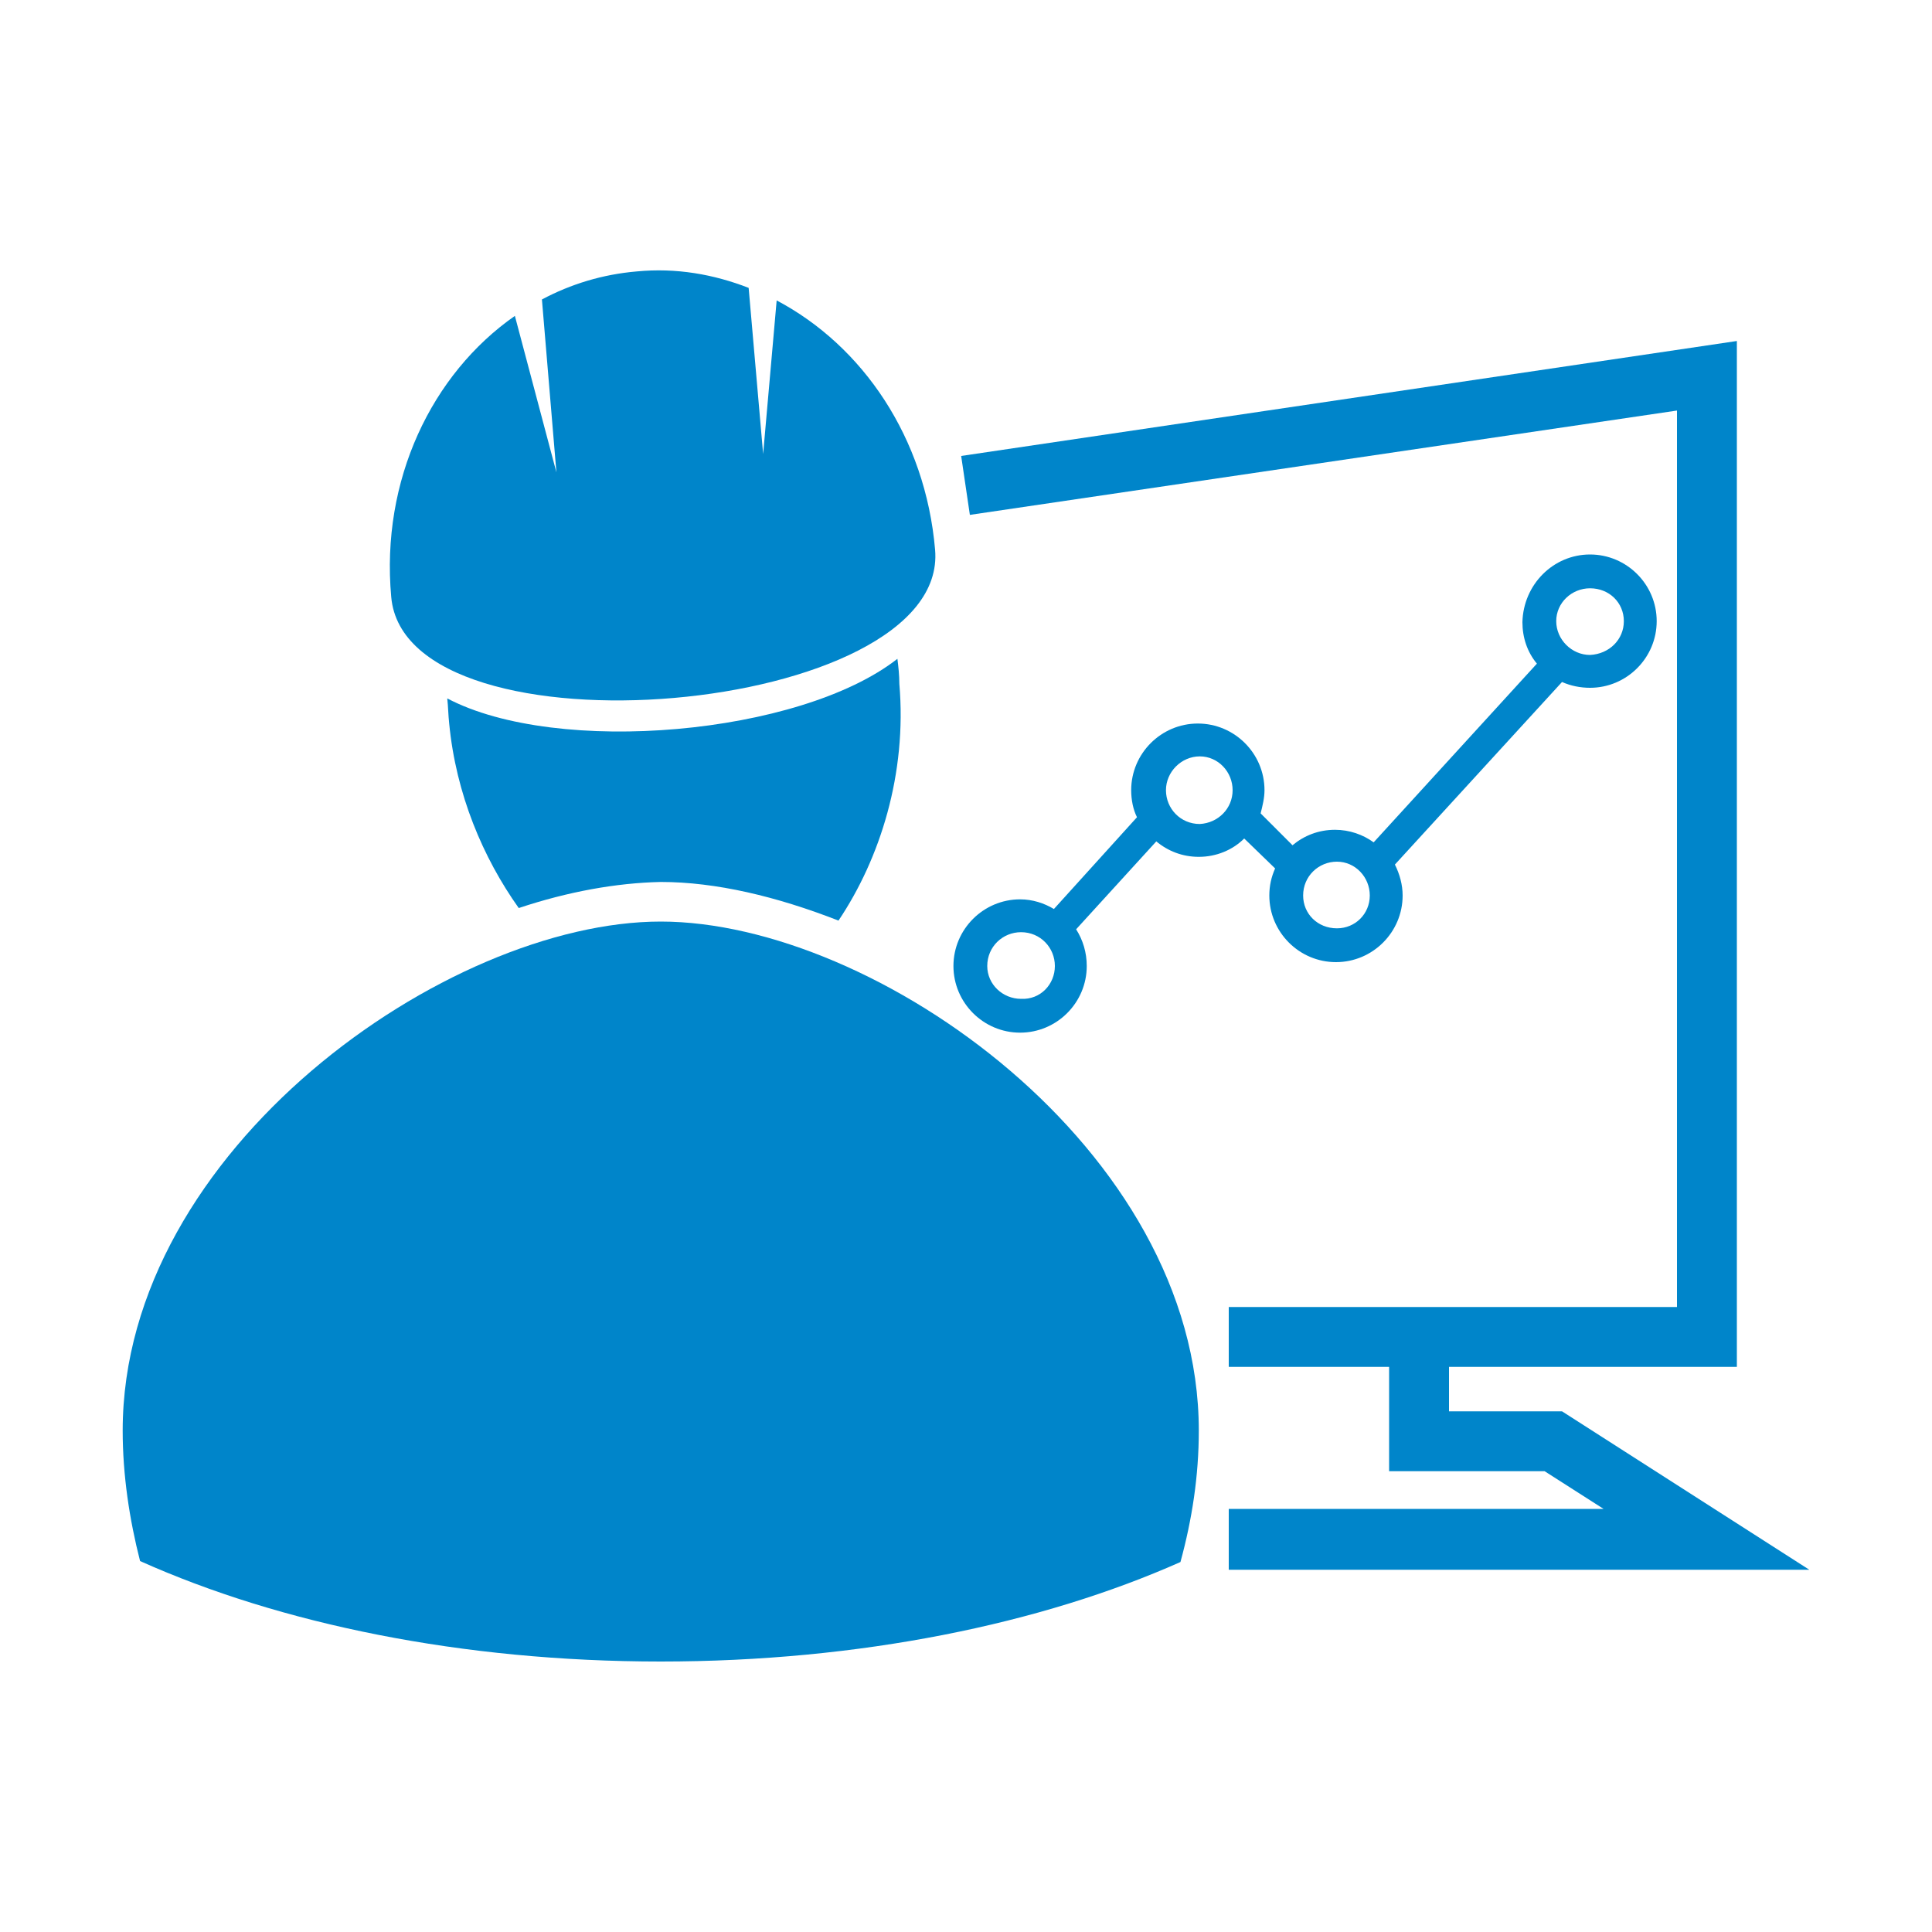 <?xml version="1.0" encoding="utf-8"?>
<!-- Generator: Adobe Illustrator 25.2.3, SVG Export Plug-In . SVG Version: 6.00 Build 0)  -->
<svg version="1.1" id="Layer_1" xmlns="http://www.w3.org/2000/svg" xmlns:xlink="http://www.w3.org/1999/xlink" x="0px" y="0px"
	 viewBox="0 0 200 200" style="enable-background:new 0 0 200 200;" xml:space="preserve">
<style type="text/css">
	.st0{fill:#0085CA;}
</style>
<g>
	<g id="XMLID_1_">
		<g>
			<polygon class="st0" points="187.3,162.5 127.2,162.5 127.2,156.2 166,156.2 159.9,152.3 143.8,152.3 143.8,141.5 127.2,141.5 
				127.2,135.3 173.6,135.3 173.6,42.5 100.4,53.3 99.5,47.2 179.8,35.3 179.8,141.5 150,141.5 150,146.1 161.7,146.1 			"/>
			<path class="st0" d="M164.6,57.4c3.8,0,6.9,3.1,6.9,6.9c0,3.8-3.1,6.9-6.9,6.9c-1,0-2-0.2-2.9-0.6l-17.3,18.9
				c0.5,1,0.8,2.1,0.8,3.2c0,3.8-3.1,6.9-6.9,6.9c-3.8,0-6.9-3.1-6.9-6.9c0-1,0.2-1.9,0.6-2.8l-3.2-3.1c-1.2,1.2-2.9,1.9-4.7,1.9
				c-1.7,0-3.2-0.6-4.4-1.6l-8.3,9.1c0.7,1.1,1.1,2.4,1.1,3.8c0,3.8-3.1,6.9-6.9,6.9c-3.8,0-6.9-3.1-6.9-6.9c0-3.8,3.1-6.9,6.9-6.9
				c1.3,0,2.5,0.4,3.5,1l8.6-9.5c-0.4-0.8-0.6-1.8-0.6-2.8c0-3.8,3.1-6.9,6.9-6.9c3.8,0,6.9,3.1,6.9,6.9c0,0.8-0.2,1.6-0.4,2.4
				l3.3,3.3c1.2-1,2.7-1.6,4.4-1.6c1.5,0,2.9,0.5,4,1.3l16.9-18.5c-1-1.2-1.5-2.7-1.5-4.3C157.7,60.5,160.8,57.4,164.6,57.4z
				 M168.1,64.3c0-1.9-1.5-3.4-3.5-3.4c-1.9,0-3.5,1.5-3.5,3.4c0,1.9,1.6,3.5,3.5,3.5C166.6,67.7,168.1,66.2,168.1,64.3z
				 M141.8,92.7c0-1.9-1.5-3.5-3.4-3.5c-1.9,0-3.5,1.5-3.5,3.5c0,1.9,1.5,3.4,3.5,3.4C140.3,96.1,141.8,94.6,141.8,92.7z
				 M127.6,81.8c0-1.9-1.5-3.5-3.4-3.5c-1.9,0-3.5,1.6-3.5,3.5c0,1.9,1.5,3.5,3.5,3.5C126.1,85.2,127.6,83.7,127.6,81.8z M109.2,100
				c0-1.9-1.5-3.5-3.5-3.5c-1.9,0-3.5,1.5-3.5,3.5c0,1.9,1.6,3.4,3.5,3.4C107.7,103.5,109.2,101.9,109.2,100z"/>
			<path class="st0" d="M12.7,148.1c0-29.1,33.6-52.7,55.7-52.7c22.2,0,55.7,23.6,55.7,52.7c0,4.7-0.7,9.2-1.9,13.6
				C107.8,168.1,89,172,68.4,172c-20.6,0-39.4-3.9-53.9-10.4C13.4,157.3,12.7,152.7,12.7,148.1z"/>
			<path class="st0" d="M53.7,94c-3.7-5.2-6.5-11.8-7.2-19.1c-0.1-0.9-0.1-1.7-0.2-2.6c11.4,6,36.5,3.8,46.6-4.1
				c0.1,0.8,0.2,1.7,0.2,2.6c0.8,9.3-2,18.1-6.3,24.5c-6.4-2.5-12.7-4-18.4-4C63.8,91.4,58.8,92.3,53.7,94z"/>
			<path class="st0" d="M96.8,56.9C98.3,74.1,42,79,40.5,61.8c-1.1-12.1,4.2-23.1,12.8-29.1l4.3,16.2L56.1,31c3-1.6,6.3-2.6,9.8-2.9
				c4.1-0.4,8,0.3,11.6,1.7L79,47l1.4-15.9C89.3,35.8,95.8,45.3,96.8,56.9z"/>
		</g>
		<g>
		</g>
	</g>
</g>
</svg>

